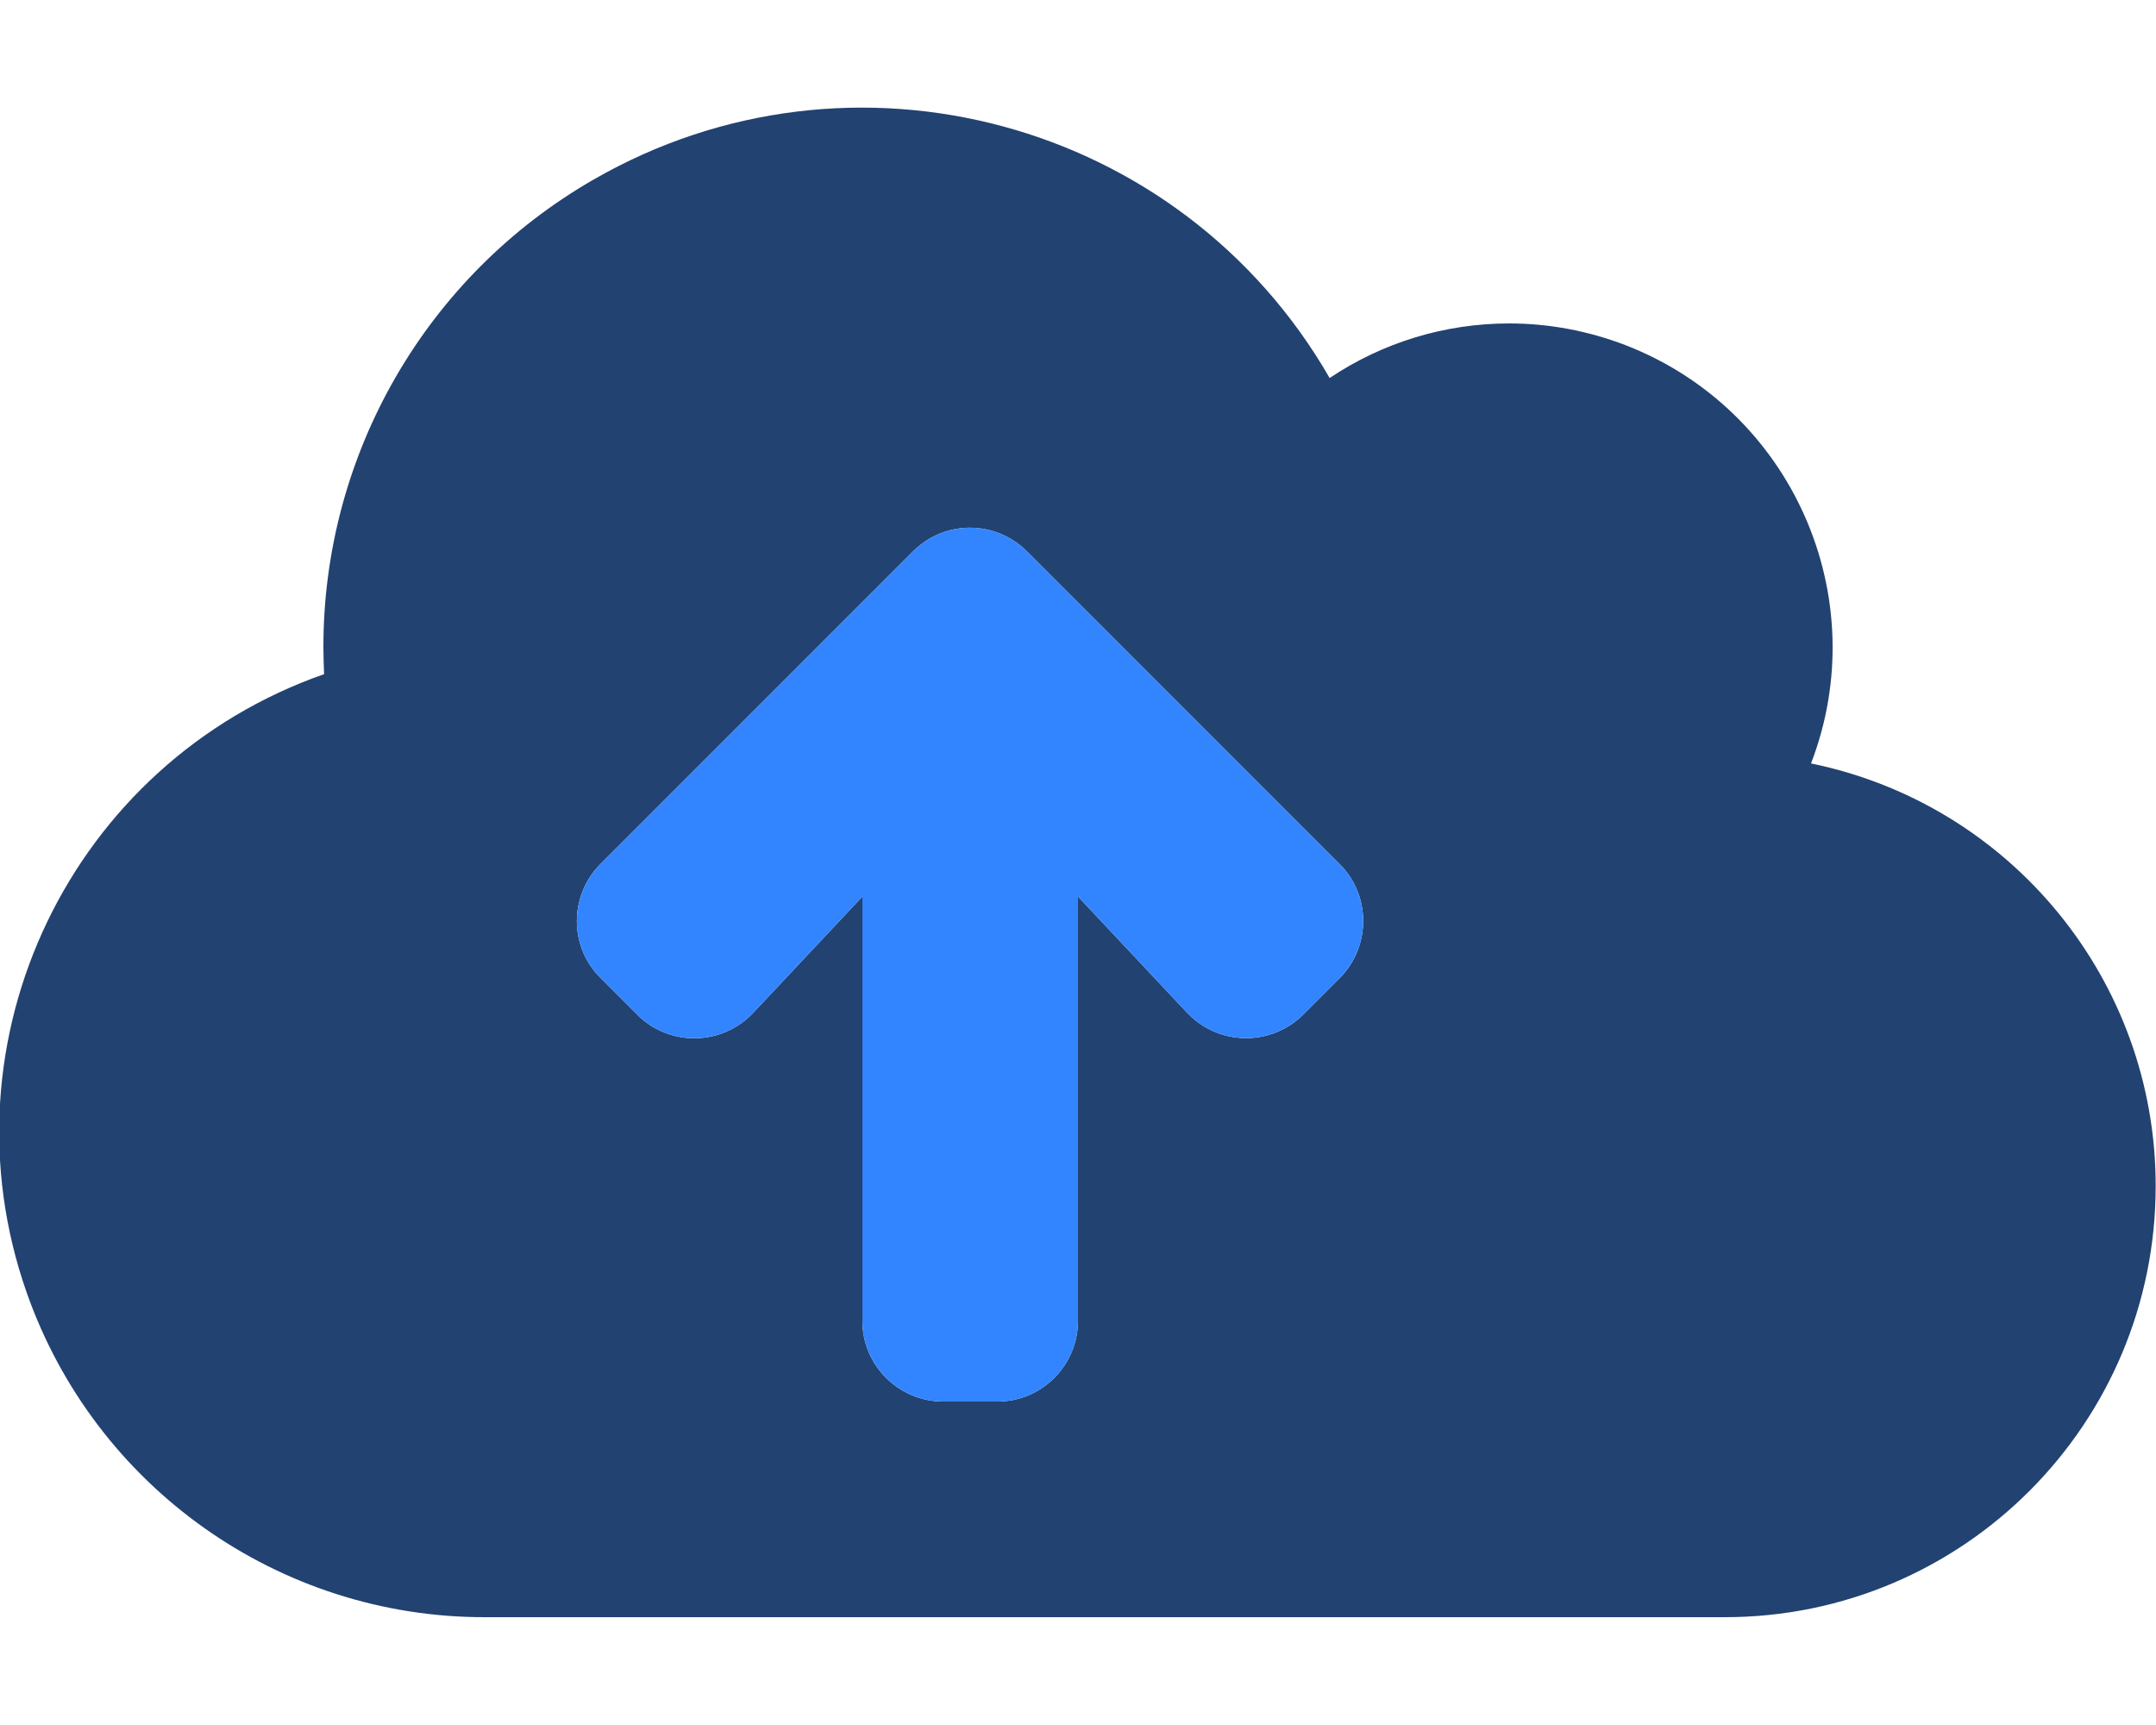 <?xml version="1.0" encoding="utf-8"?>
<!-- Generator: Adobe Illustrator 24.2.1, SVG Export Plug-In . SVG Version: 6.00 Build 0)  -->
<svg version="1.1" id="Calque_1" xmlns="http://www.w3.org/2000/svg" xmlns:xlink="http://www.w3.org/1999/xlink" x="0px" y="0px"
	 viewBox="0 0 640 512" style="enable-background:new 0 0 640 512;" xml:space="preserve">
<style type="text/css">
	.st0{fill:#224271;enable-background:new    ;}
	.st1{fill:#3285FF;}
</style>
<path class="st0" d="M537.6,226.6c19-49.5-5.7-105.1-55.2-124.2c-11-4.2-22.6-6.4-34.4-6.4c-19,0-37.5,5.6-53.3,16.2
	c-44.1-76.6-141.9-103-218.5-58.9C126.6,81.8,96,134.7,96,192c0,2.7,0.1,5.4,0.2,8.1C21.1,226.4-18.4,308.6,7.9,383.6
	C28.2,441.4,82.8,480.1,144,480h368c70.7,0,128-57.4,127.9-128.1C639.9,291.2,597.1,238.8,537.6,226.6z M397.7,290.3l-10.8,10.8
	c-9.4,9.4-24.7,9.4-34.1-0.1c-0.1-0.1-0.3-0.3-0.4-0.4L320,266.1V392c0,13.2-10.7,24-23.9,24c0,0-0.1,0-0.1,0h-16
	c-13.2,0-24-10.7-24-23.9c0,0,0-0.1,0-0.1V266.1l-32.4,34.5c-9.1,9.7-24.3,10.1-33.9,1.1c-0.2-0.2-0.4-0.4-0.6-0.6l-10.8-10.8
	c-9.4-9.3-9.4-24.4-0.1-33.8c0,0,0.1-0.1,0.1-0.1l92.7-92.7c9.3-9.4,24.4-9.4,33.8-0.1c0,0,0.1,0.1,0.1,0.1l92.7,92.7
	C407,265.7,407,280.9,397.7,290.3z"/>
<path class="st1" d="M397.7,290.3l-10.8,10.8c-9.4,9.4-24.7,9.4-34.1-0.1c-0.1-0.1-0.3-0.3-0.4-0.4L320,266.1V392
	c0,13.2-10.7,24-23.9,24c0,0-0.1,0-0.1,0h-16c-13.2,0-24-10.7-24-23.9c0,0,0-0.1,0-0.1V266.1l-32.4,34.5
	c-9.1,9.7-24.3,10.1-33.9,1.1c-0.2-0.2-0.4-0.4-0.6-0.6l-10.8-10.8c-9.4-9.3-9.4-24.4-0.1-33.8c0,0,0.1-0.1,0.1-0.1l92.7-92.7
	c9.3-9.4,24.4-9.4,33.8-0.1c0,0,0.1,0.1,0.1,0.1l92.7,92.7C407,265.7,407,280.9,397.7,290.3L397.7,290.3z"/>
</svg>
